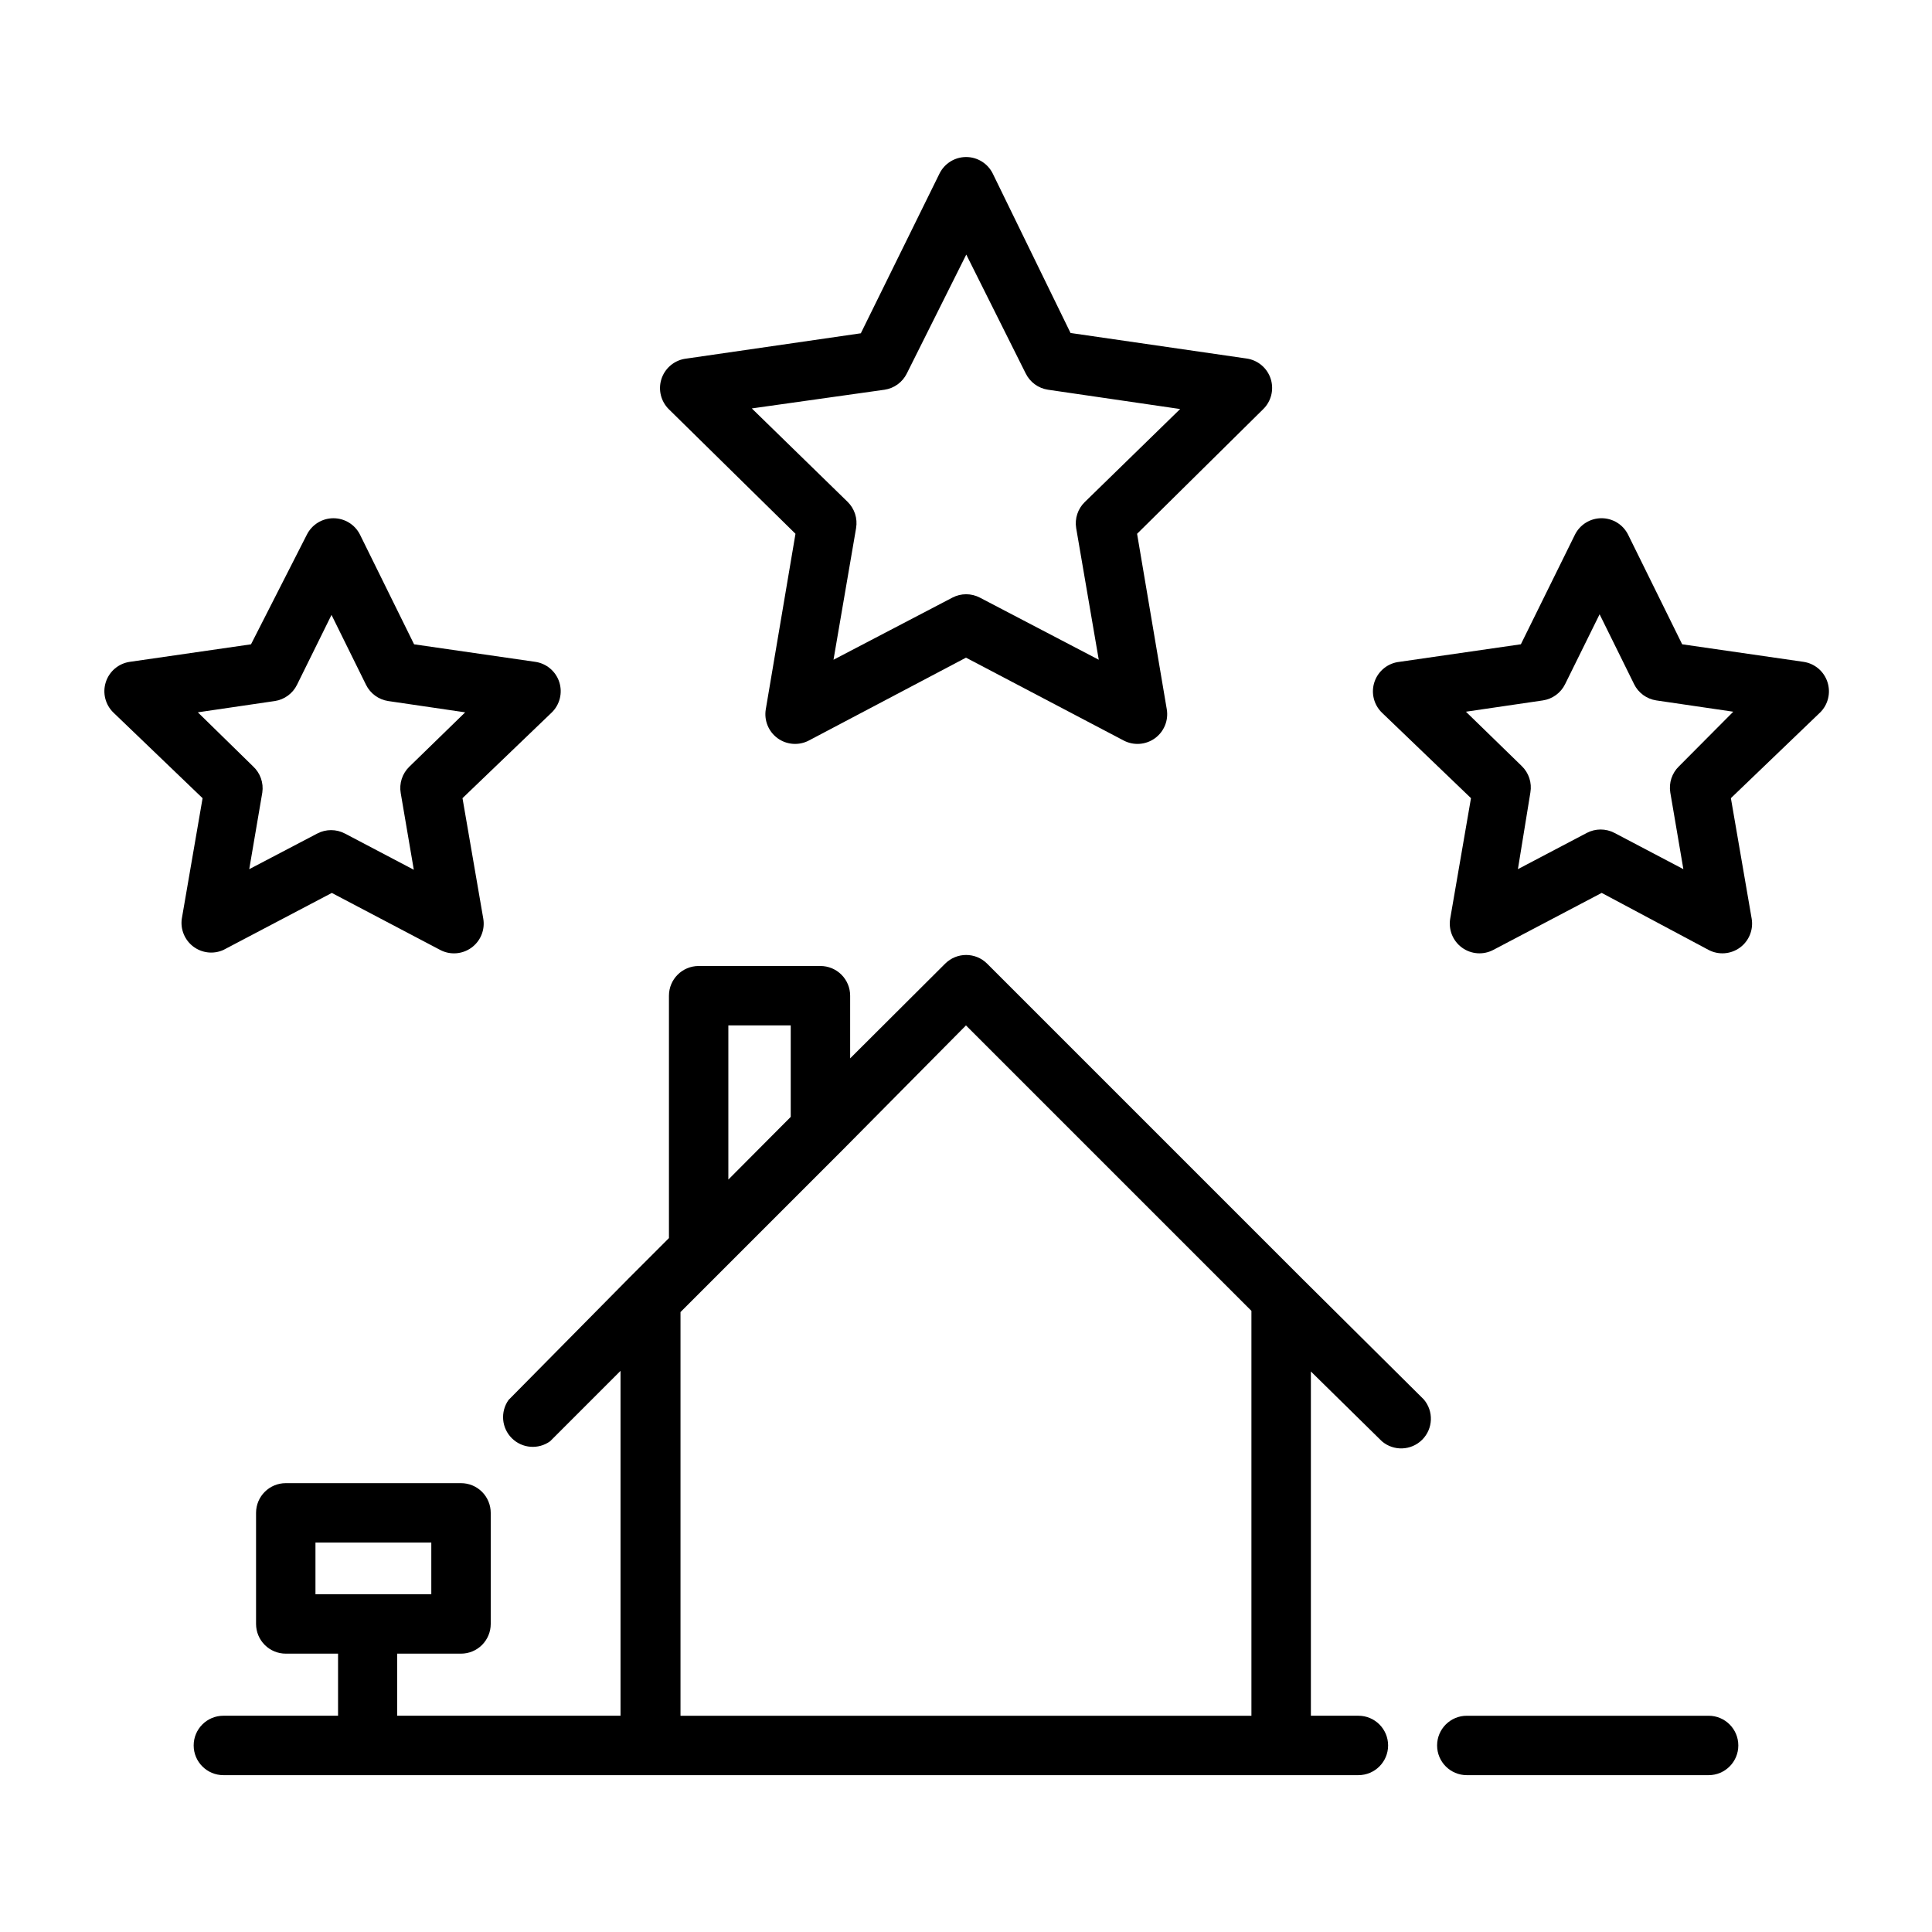 <?xml version="1.0" encoding="UTF-8"?>
<!-- Uploaded to: SVG Repo, www.svgrepo.com, Generator: SVG Repo Mixer Tools -->
<svg fill="#000000" width="800px" height="800px" version="1.1" viewBox="144 144 512 512" xmlns="http://www.w3.org/2000/svg">
 <g>
  <path d="m489.11 482.89-83.523-83.523c-3.07-3.051-8.027-3.051-11.098 0l-25.191 25.113v-16.609c0-2.09-0.828-4.09-2.305-5.566-1.477-1.477-3.481-2.305-5.566-2.305h-32.277c-4.348 0-7.871 3.523-7.871 7.871v64.234l-10.547 10.547-31.961 32.355c-2.227 3.141-1.855 7.43 0.875 10.141 2.731 2.711 7.023 3.051 10.145 0.801l18.656-18.656v91.395h-59.195v-16.453h16.926c2.086 0 4.09-0.828 5.566-2.305 1.473-1.477 2.305-3.477 2.305-5.566v-29.441c0-2.086-0.832-4.09-2.305-5.566-1.477-1.477-3.481-2.305-5.566-2.305h-46.445c-4.348 0-7.875 3.523-7.875 7.871v29.441c0 2.09 0.832 4.09 2.309 5.566 1.477 1.477 3.477 2.305 5.566 2.305h13.855v16.453h-30.387c-4.348 0-7.875 3.523-7.875 7.871s3.527 7.875 7.875 7.875h300.79c4.348 0 7.871-3.527 7.871-7.875s-3.523-7.871-7.871-7.871h-12.594v-91.234l18.812 18.496c3.125 2.676 7.777 2.496 10.688-0.41 2.906-2.91 3.086-7.562 0.41-10.688zm-261.51 69.902h30.699v13.699h-30.699zm109.42-137.05h16.531v24.246l-16.531 16.609zm138.62 182.95h-151.3v-106.98l42.664-42.664 32.988-33.301 75.648 75.648z"/>
  <path d="m354.81 285.46-7.871 46.523c-0.488 2.945 0.73 5.914 3.148 7.668 2.418 1.75 5.621 1.98 8.266 0.598l41.645-21.965 41.801 21.965c2.644 1.383 5.844 1.152 8.266-0.598 2.418-1.754 3.637-4.723 3.148-7.668l-7.871-46.523 33.375-32.984c2.164-2.086 2.953-5.219 2.035-8.082-0.922-2.859-3.391-4.949-6.363-5.379l-46.68-6.769-20.629-42.273c-1.332-2.672-4.059-4.359-7.043-4.359-2.988 0-5.715 1.688-7.047 4.359l-20.859 42.352-46.68 6.769h-0.004c-2.91 0.504-5.297 2.594-6.18 5.414-0.879 2.824-0.102 5.902 2.008 7.969zm23.617-38.18c2.559-0.383 4.766-2.004 5.902-4.328l15.742-31.488 15.742 31.488h0.004c1.137 2.324 3.344 3.945 5.906 4.328l35.031 5.117-25.27 24.641c-1.852 1.793-2.703 4.383-2.285 6.926l5.984 34.875-31.488-16.453c-2.293-1.207-5.031-1.207-7.32 0l-31.488 16.453 5.984-34.875h-0.004c0.449-2.57-0.406-5.191-2.281-7.008l-25.348-24.719z"/>
  <path d="m628.29 324.74c-0.934-2.856-3.406-4.93-6.379-5.352l-32.117-4.644-14.328-29.047v-0.004c-1.332-2.672-4.059-4.359-7.043-4.359-2.988 0-5.715 1.688-7.047 4.359l-14.328 29.047-32.117 4.644v0.004c-3.043 0.301-5.633 2.34-6.648 5.227-1.012 2.883-0.262 6.094 1.926 8.234l23.617 22.672-5.512 31.961v-0.004c-0.488 2.949 0.73 5.918 3.148 7.668 2.418 1.75 5.621 1.984 8.266 0.598l28.734-15.113 28.34 15.113c2.644 1.387 5.844 1.152 8.266-0.598 2.418-1.75 3.637-4.719 3.148-7.668l-5.512-31.961 23.617-22.672v0.004c2.152-2.106 2.914-5.254 1.969-8.109zm-39.359 22.355h-0.004c-1.848 1.797-2.699 4.383-2.281 6.93l3.465 20.309-18.262-9.605h-0.004c-2.289-1.203-5.027-1.203-7.32 0l-18.262 9.605 3.305-20.309c0.445-2.57-0.406-5.195-2.281-7.008l-14.801-14.406 20.387-2.992h0.004c2.559-0.383 4.766-2 5.902-4.328l9.133-18.5 9.133 18.5h-0.004c1.137 2.328 3.344 3.945 5.906 4.328l20.387 2.992z"/>
  <path d="m203.2 395.75 28.734-15.113 28.734 15.113h-0.004c2.644 1.387 5.848 1.152 8.266-0.598 2.418-1.75 3.637-4.719 3.148-7.668l-5.512-31.961 23.617-22.672v0.004c2.164-2.086 2.953-5.223 2.035-8.082-0.922-2.863-3.391-4.949-6.363-5.379l-32.117-4.644-14.328-29.047v-0.004c-1.332-2.672-4.062-4.359-7.047-4.359s-5.715 1.688-7.047 4.359l-14.797 29.051-32.117 4.644c-2.977 0.43-5.445 2.516-6.363 5.379-0.922 2.859-0.133 5.996 2.031 8.082l23.617 22.672-5.512 31.961v-0.004c-0.395 2.84 0.785 5.664 3.074 7.383 2.293 1.719 5.336 2.059 7.949 0.883zm-6.769-62.977 20.387-2.992v0.004c2.559-0.387 4.769-2.004 5.902-4.332l9.133-18.5 9.133 18.5c1.137 2.328 3.344 3.945 5.902 4.332l20.387 2.992-14.801 14.406 0.004-0.004c-1.875 1.816-2.731 4.438-2.281 7.008l3.465 20.309-18.262-9.605-0.004 0.004c-2.293-1.207-5.027-1.207-7.32 0l-18.027 9.445 3.465-20.309c0.379-2.57-0.535-5.164-2.441-6.93z"/>
  <path d="m596.8 598.69h-64.078c-4.348 0-7.875 3.523-7.875 7.871s3.527 7.875 7.875 7.875h64.078c4.348 0 7.871-3.527 7.871-7.875s-3.523-7.871-7.871-7.871z"/>
 </g>
</svg>